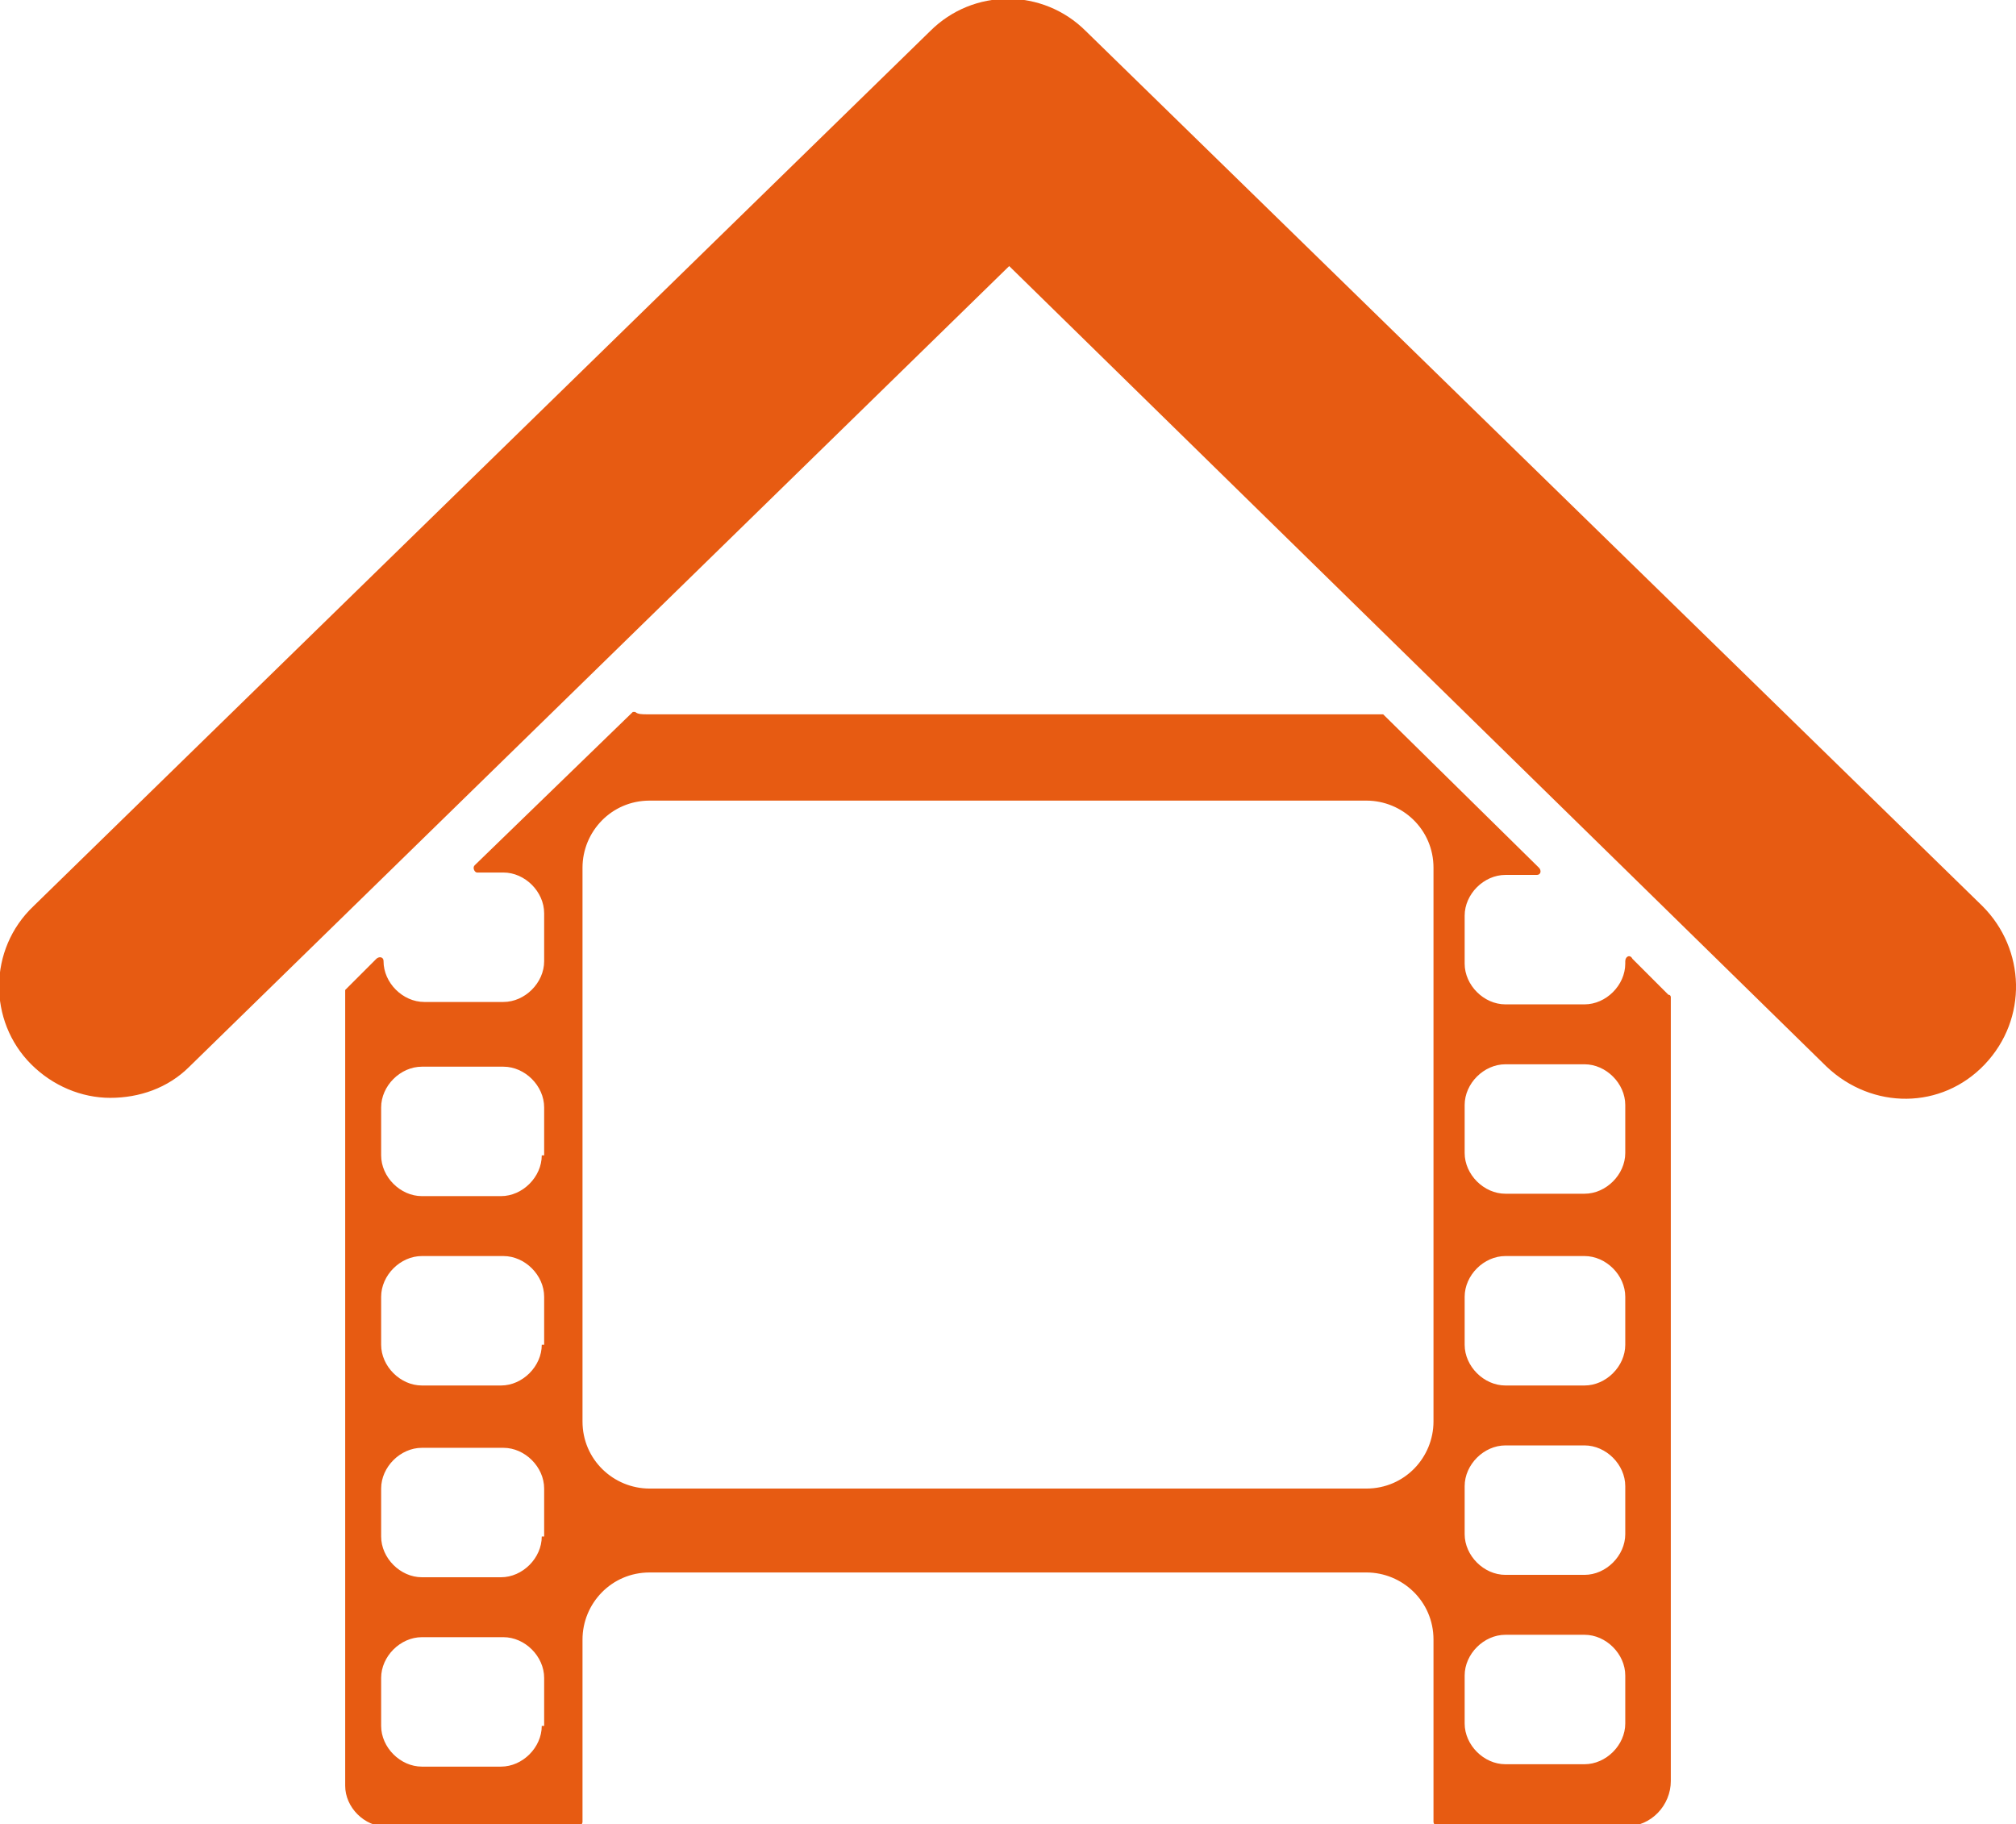 <?xml version="1.0" encoding="UTF-8"?> <svg xmlns="http://www.w3.org/2000/svg" xmlns:xlink="http://www.w3.org/1999/xlink" version="1.1" id="Слой_1" x="0px" y="0px" viewBox="0 0 84.1 76.1" style="enable-background:new 0 0 84.1 76.1;" xml:space="preserve"> <style type="text/css"> .st0{fill:none;} .st1{fill:#E75B12;} </style> <rect y="0" class="st0" width="277.9" height="76.1"></rect> <g id="_Слой_1"> <path class="st1" d="M4.6,45.8c-1.2,0-2.4-0.5-3.3-1.4c-1.8-1.8-1.8-4.8,0.1-6.6L38.8,1.3c1.8-1.8,4.7-1.8,6.5,0l37.4,36.5 c1.8,1.8,1.9,4.7,0.1,6.6s-4.7,1.9-6.6,0.1L42.1,11.1L7.9,44.5C7,45.4,5.8,45.8,4.6,45.8z"></path> <path class="st1" d="M67.8,40.1v0.1c0,0.9-0.8,1.7-1.7,1.7h-3.3c-0.9,0-1.7-0.8-1.7-1.7v-2c0-0.9,0.8-1.7,1.7-1.7h1.3 c0.2,0,0.2-0.2,0.1-0.3l-6.5-6.4c0,0-0.1,0-0.1,0c-0.1,0-0.3,0-0.4,0H27c-0.2,0-0.4,0-0.5-0.1c0,0-0.1,0-0.1,0l-6.6,6.4 c-0.1,0.1,0,0.3,0.1,0.3h1.1c0.9,0,1.7,0.8,1.7,1.7v2c0,0.9-0.8,1.7-1.7,1.7h-3.3c-0.9,0-1.7-0.8-1.7-1.7l0,0 c0-0.2-0.2-0.2-0.3-0.1l-1.2,1.2c0,0-0.1,0.1-0.1,0.1v33.2c0,0.9,0.8,1.7,1.7,1.7h8c0.1,0,0.2-0.1,0.2-0.2v-7.6 c0-1.5,1.2-2.8,2.8-2.8H57c1.5,0,2.8,1.2,2.8,2.8v7.6c0,0.1,0.1,0.2,0.2,0.2h7.8c1.1,0,1.9-0.9,1.9-1.9V41.6c0,0,0-0.1-0.1-0.1 l-1.5-1.5C68,39.8,67.8,39.9,67.8,40.1L67.8,40.1z M22.6,72c0,0.9-0.8,1.7-1.7,1.7h-3.3c-0.9,0-1.7-0.8-1.7-1.7v-2 c0-0.9,0.8-1.7,1.7-1.7H21c0.9,0,1.7,0.8,1.7,1.7V72z M22.6,64.1c0,0.9-0.8,1.7-1.7,1.7h-3.3c-0.9,0-1.7-0.8-1.7-1.7v-2 c0-0.9,0.8-1.7,1.7-1.7H21c0.9,0,1.7,0.8,1.7,1.7V64.1z M22.6,56.1c0,0.9-0.8,1.7-1.7,1.7h-3.3c-0.9,0-1.7-0.8-1.7-1.7v-2 c0-0.9,0.8-1.7,1.7-1.7H21c0.9,0,1.7,0.8,1.7,1.7V56.1z M22.6,48.2c0,0.9-0.8,1.7-1.7,1.7h-3.3c-0.9,0-1.7-0.8-1.7-1.7v-2 c0-0.9,0.8-1.7,1.7-1.7H21c0.9,0,1.7,0.8,1.7,1.7V48.2z M59.8,59.3c0,1.5-1.2,2.8-2.8,2.8H27.1c-1.5,0-2.8-1.2-2.8-2.8V36.2 c0-1.5,1.2-2.8,2.8-2.8H57c1.5,0,2.8,1.2,2.8,2.8C59.8,36.2,59.8,59.3,59.8,59.3z M67.8,71.9c0,0.9-0.8,1.7-1.7,1.7h-3.3 c-0.9,0-1.7-0.8-1.7-1.7v-2c0-0.9,0.8-1.7,1.7-1.7h3.3c0.9,0,1.7,0.8,1.7,1.7V71.9z M67.8,64c0,0.9-0.8,1.7-1.7,1.7h-3.3 c-0.9,0-1.7-0.8-1.7-1.7v-2c0-0.9,0.8-1.7,1.7-1.7h3.3c0.9,0,1.7,0.8,1.7,1.7V64z M67.8,56.1c0,0.9-0.8,1.7-1.7,1.7h-3.3 c-0.9,0-1.7-0.8-1.7-1.7v-2c0-0.9,0.8-1.7,1.7-1.7h3.3c0.9,0,1.7,0.8,1.7,1.7V56.1z M67.8,48.1c0,0.9-0.8,1.7-1.7,1.7h-3.3 c-0.9,0-1.7-0.8-1.7-1.7v-2c0-0.9,0.8-1.7,1.7-1.7h3.3c0.9,0,1.7,0.8,1.7,1.7V48.1z"></path> </g> </svg> 